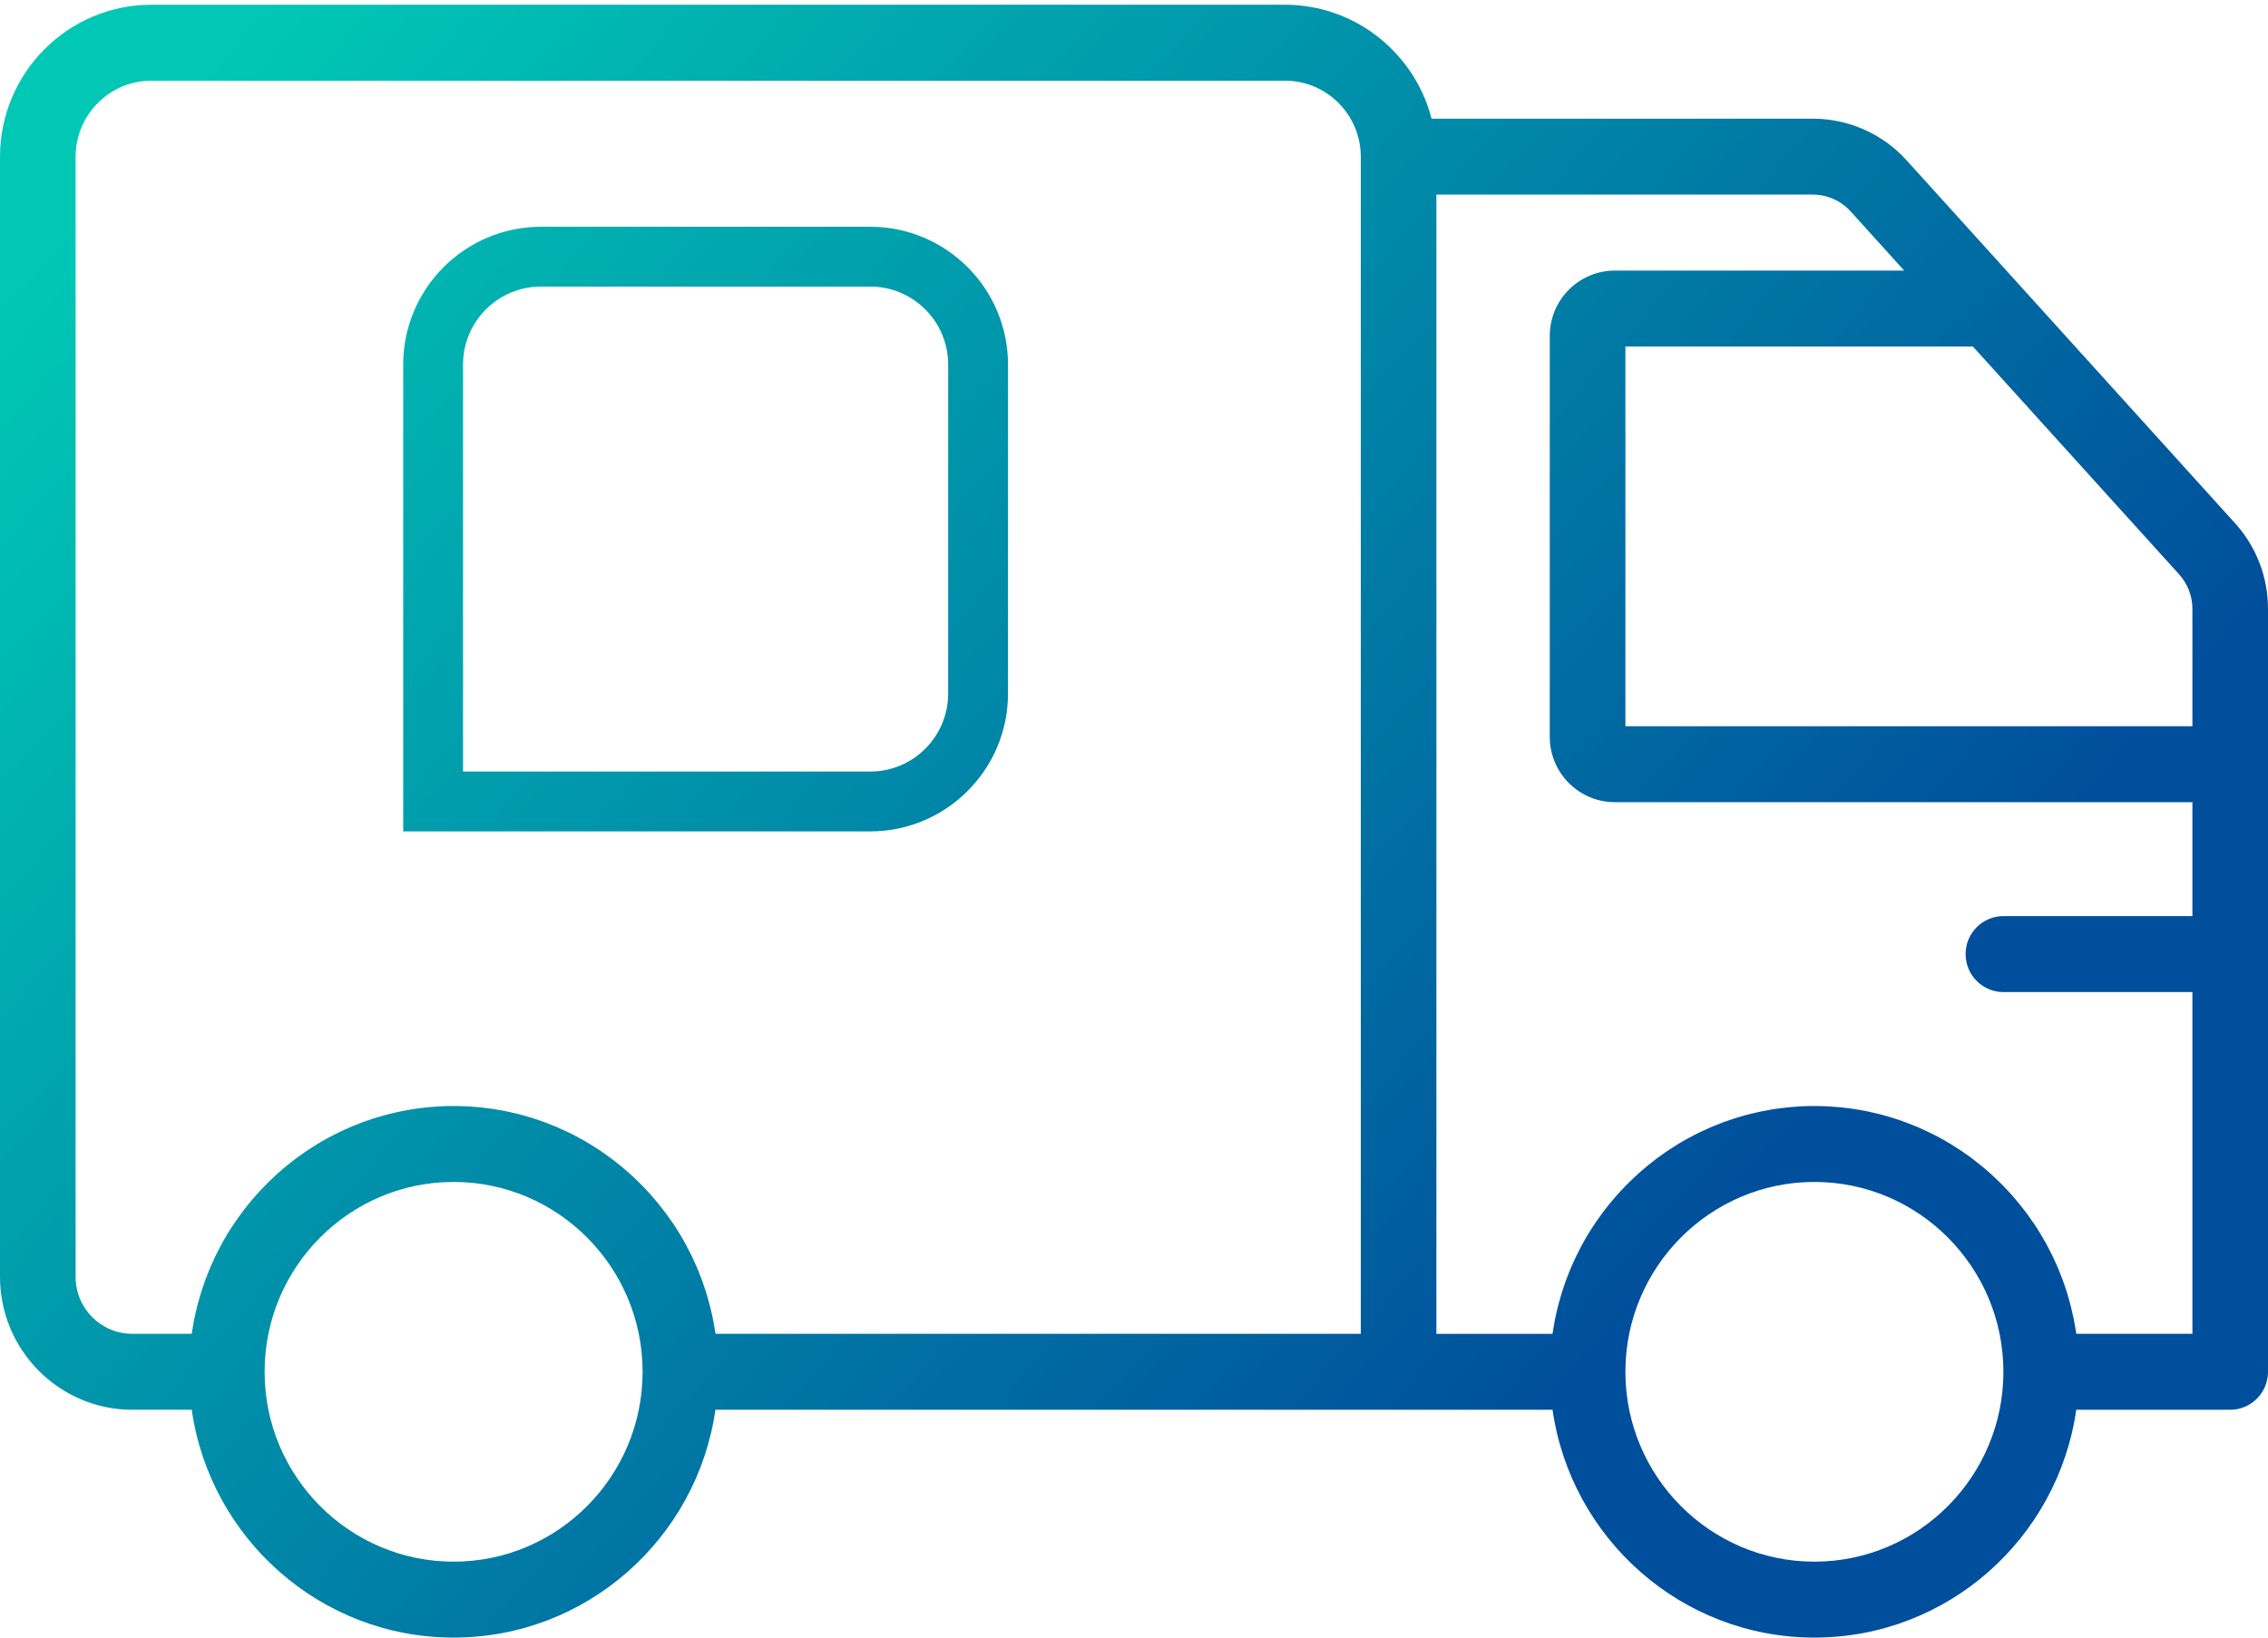 <svg xmlns="http://www.w3.org/2000/svg" width="90" height="65" viewBox="0 0 90 65">
    <defs>
        <linearGradient id="prefix__a" x1="78.431%" x2="0%" y1="69.279%" y2="19.152%">
            <stop offset="0%" stop-color="#004F9C"/>
            <stop offset="99.971%" stop-color="#00C8B5"/>
        </linearGradient>
    </defs>
    <path fill="url(#prefix__a)" fill-rule="evenodd" d="M50.992.188c2.793 0 5.146 1.924 5.817 4.523H71.94c1.413 0 2.769.6 3.718 1.651L88.694 20.77c.843.931 1.306 2.137 1.306 3.396V54.45c0 .831-.672 1.507-1.5 1.507h-6.109C81.661 61.064 77.281 65 72 65c-5.28 0-9.66-3.936-10.391-9.043H28.39c-.73 5.107-5.11 9.043-10.39 9.043-5.281 0-9.662-3.936-10.392-9.043h-2.36C2.355 55.957 0 53.59 0 50.683V6.225C0 2.896 2.694.188 6.008.188zM72 46.914c-4.136 0-7.5 3.38-7.5 7.536 0 4.155 3.364 7.536 7.5 7.536s7.5-3.38 7.5-7.536-3.364-7.536-7.5-7.536zm-54 0c-4.135 0-7.5 3.38-7.5 7.536 0 4.155 3.365 7.536 7.5 7.536 4.136 0 7.5-3.38 7.5-7.536s-3.364-7.536-7.5-7.536zm53.94-39.19H57v45.219h4.607l.01-.06.056-.333.03-.166.04-.184c.022-.102.045-.205.07-.306l.051-.192c.026-.097.053-.194.082-.29l.06-.194c.03-.093.062-.189.095-.281l.068-.19c.036-.093.072-.187.11-.278l.074-.181c.041-.094.084-.189.127-.282l.078-.166.152-.3.071-.136c.07-.13.144-.258.22-.384l.023-.04c.085-.14.174-.278.265-.414l.068-.098c.07-.1.14-.201.213-.3l.103-.134c.064-.084.129-.167.195-.25l.121-.143c.063-.076.128-.152.194-.226l.133-.145.2-.211.14-.14c.069-.068.139-.135.21-.2l.145-.135c.073-.065.146-.129.22-.19.05-.043.1-.086.149-.126.077-.065.157-.126.237-.188l.145-.112c.087-.064.175-.126.264-.188.044-.031.088-.063.133-.093.106-.072.214-.14.323-.209.03-.018.057-.037.086-.054.14-.086.282-.168.427-.247l.059-.03c.123-.067.247-.132.375-.194.047-.024.096-.045.143-.067.1-.047.2-.094.302-.137.057-.025.115-.048.173-.07.094-.04.188-.078.282-.114l.19-.068c.092-.032.184-.064.277-.094l.2-.062.278-.08.204-.053c.095-.023.189-.045.283-.065.07-.016.139-.03.208-.044.097-.02.194-.036.292-.053.069-.01.137-.023.206-.034.102-.015.204-.027.308-.039.065-.008.13-.016.197-.022.113-.012.228-.02.342-.027.057-.004.113-.01.169-.012.172-.008.344-.013.517-.013.174 0 .346.005.517.013l.169.012c.115.007.23.015.343.027.066.006.13.014.197.022.103.012.206.024.307.039l.206.034c.098.017.195.034.292.053.07.013.139.028.208.044.094.02.189.042.283.065l.204.053.28.08.197.062c.094.03.186.062.279.094l.189.068c.094.036.189.074.282.113l.174.07.3.138c.049.022.097.043.145.068.126.06.25.126.374.191.02.012.04.02.06.032.144.08.285.16.426.247l.088.055c.108.068.216.137.32.208.047.03.09.062.134.093l.133.093.13.095c.05.037.098.075.147.113.08.06.158.122.236.187.05.04.1.083.15.125.073.062.147.126.22.191l.146.135c.07.065.14.132.208.2l.141.14.199.21.134.146c.065.074.13.15.194.226.04.047.081.095.12.144.067.082.131.164.195.248l.104.135c.072.099.142.199.211.3l.035.049.035.049c.09.136.18.274.264.414l.024.042c.075.126.149.253.22.382l.07.137c.053.1.104.198.152.298.027.055.053.111.078.168.043.092.087.187.127.28l.075.182c.037.091.074.185.109.277l.069.19.095.282.06.193c.029.096.055.194.081.29.018.064.035.13.05.193.026.101.048.203.07.305.014.061.029.123.04.185.023.11.041.22.06.332.009.056.02.111.028.167l.01.059H87V39.378h-7.5c-.828 0-1.5-.676-1.5-1.509 0-.831.672-1.506 1.5-1.506H87V31.84H64.079c-1.422 0-2.58-1.162-2.58-2.591V13.33c0-1.428 1.158-2.59 2.58-2.59h11.484l-2.124-2.348c-.383-.424-.93-.667-1.499-.667zM50.992 3.204H6.008C4.348 3.203 3 4.558 3 6.225v44.459c0 1.245 1.008 2.258 2.249 2.258h2.358l.01-.059c.007-.056.018-.11.028-.167.018-.111.036-.222.058-.332l.04-.185c.023-.102.045-.205.07-.306l.05-.19c.027-.098.054-.196.083-.292l.06-.193c.03-.094.063-.189.095-.282l.068-.189.11-.28.074-.18c.041-.094.084-.188.128-.281l.076-.167c.05-.1.101-.2.153-.299.024-.045.047-.091.072-.136.07-.13.143-.258.22-.385l.022-.04c.085-.14.173-.278.265-.413.022-.034.047-.066.069-.099.07-.1.139-.201.211-.299l.104-.135c.064-.084.129-.167.195-.25l.12-.143.195-.226.133-.144c.065-.07.132-.142.2-.211.045-.048.093-.094.14-.14.069-.069.138-.135.208-.201l.147-.135c.072-.064.146-.128.22-.191.05-.042.099-.084.15-.125.077-.064.156-.125.235-.187l.147-.112c.087-.064.175-.126.263-.188.044-.031.088-.063.133-.093.105-.072.213-.14.322-.209l.087-.054c.14-.086.282-.169.427-.247l.059-.032c.123-.065.248-.131.374-.192l.145-.068c.1-.047.2-.093.3-.136.058-.025.116-.048.174-.071.093-.04.188-.077.283-.113.062-.024.125-.046.188-.068l.279-.095c.065-.021.132-.041.198-.06.092-.029.185-.055.279-.08l.204-.054c.094-.023.189-.045.283-.065.07-.016.138-.03.208-.044.097-.02.194-.036.292-.053.067-.012.136-.024.205-.034.102-.015.205-.027.307-.04l.198-.022c.114-.012.228-.019.343-.026.056-.004.112-.01.168-.012.172-.008.344-.013.517-.013.174 0 .346.005.518.013.056.002.112.008.168.012.115.007.23.014.343.026.067.006.131.015.197.023.104.012.206.024.308.039.07.01.137.022.206.034.098.017.195.034.292.053.07.013.138.028.208.044.094.02.188.042.283.065l.204.053.279.08.198.061c.093.03.186.063.278.095l.19.068c.094.036.188.074.282.113l.173.07c.101.044.201.091.3.138.05.022.098.043.145.067.127.06.252.127.376.193l.058.031c.144.078.286.16.426.247.03.017.059.036.088.054.108.069.216.137.322.209.045.03.09.062.133.093.089.062.177.124.263.188.05.037.098.075.146.112.08.062.159.123.236.187l.15.125.22.191.146.135c.07.066.14.132.209.2.047.047.094.093.14.141.068.069.134.14.2.21l.133.145c.066.075.13.15.194.226.041.048.082.095.12.144.068.082.132.165.196.25.035.044.07.089.103.134.074.099.143.2.213.3l.069.097c.09.136.179.274.264.415l.023.04c.076.126.15.254.22.383.024.046.047.093.072.138.051.098.103.198.152.298l.077.168c.043.092.086.186.127.28l.074.182c.038.091.075.185.11.277l.068.19c.033.093.065.188.095.282.021.064.041.128.06.193.029.096.056.193.082.29l.051.193c.025.101.048.203.07.305l.04.185c.021.11.04.22.059.332.009.056.019.111.027.167.004.02.008.04.01.059H54V6.225c0-1.667-1.348-3.022-3.008-3.022zM34.532 9C37.547 9 40 11.453 40 14.467v13.065C40 30.547 37.547 33 34.532 33H16V14.467C16 11.453 18.453 9 21.468 9zm0 2.375H21.468c-1.706 0-3.093 1.387-3.093 3.092v16.158h16.157c1.706 0 3.093-1.387 3.093-3.093V14.467c0-1.705-1.387-3.092-3.093-3.092zm43.758 2.379H64.5v15.072H87v-4.66c0-.507-.188-.994-.527-1.368l-8.183-9.044z"/>
</svg>
